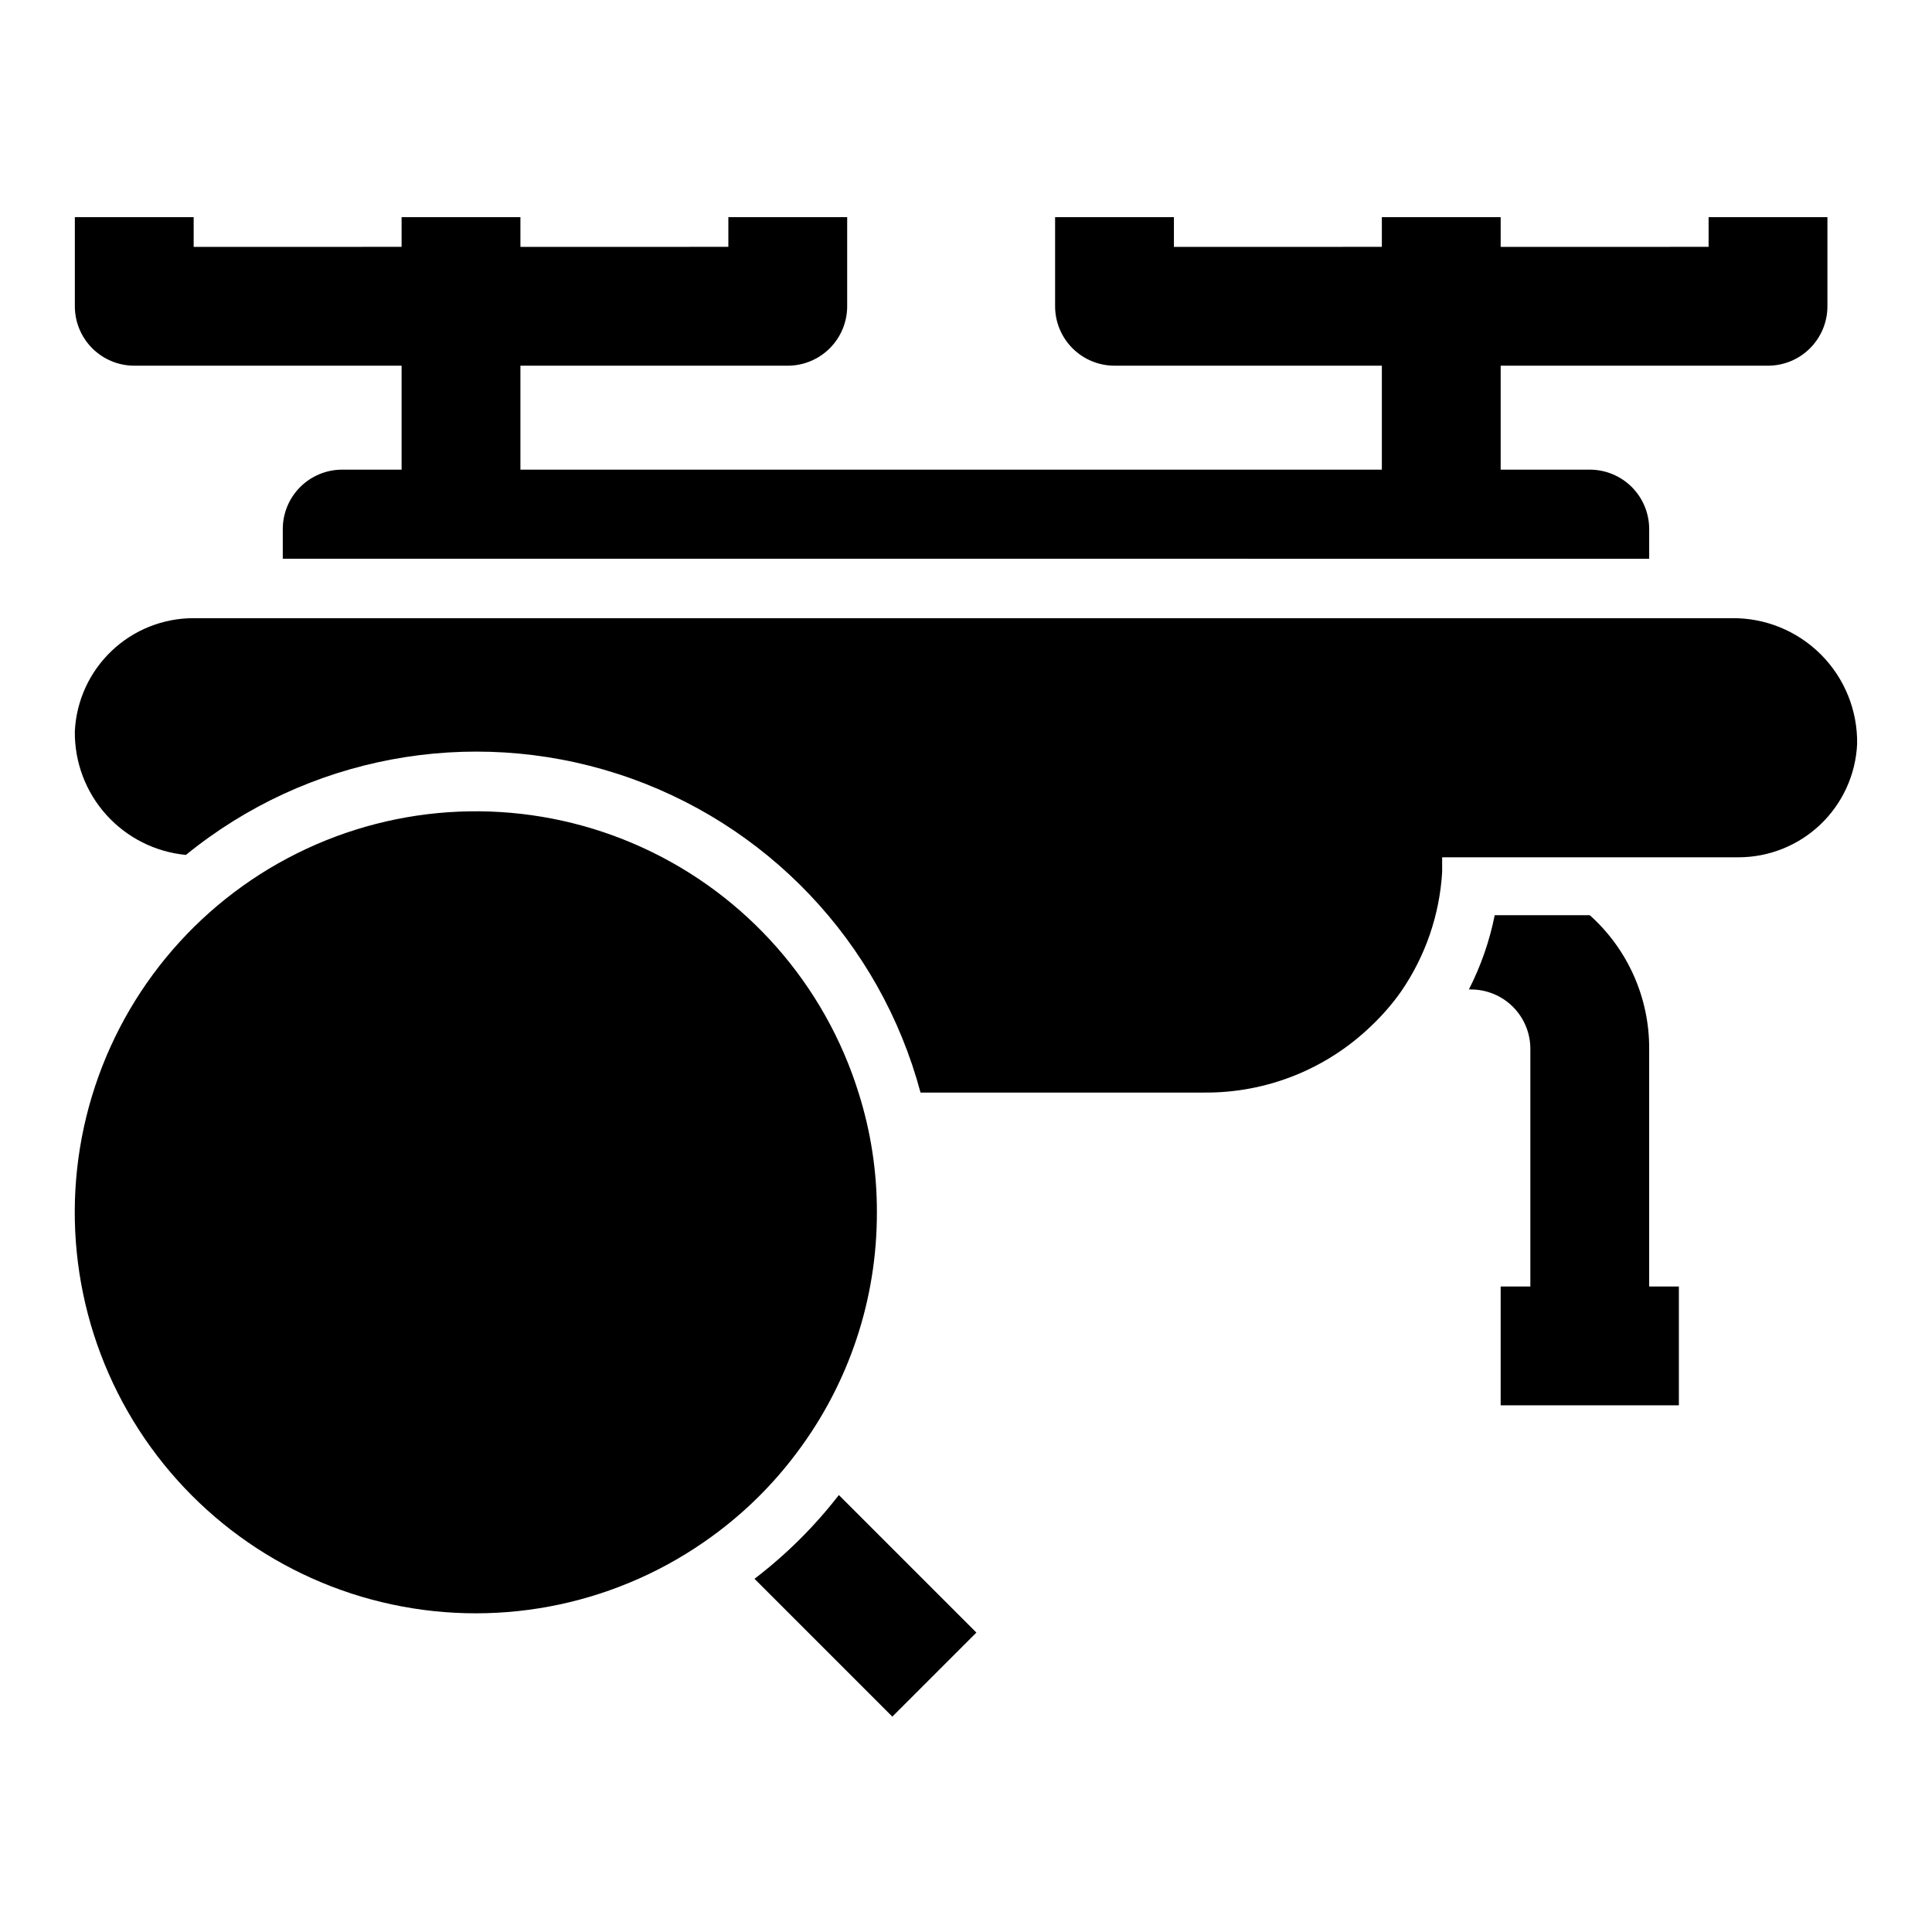 <?xml version="1.0" encoding="UTF-8"?>
<!-- Uploaded to: ICON Repo, www.svgrepo.com, Generator: ICON Repo Mixer Tools -->
<svg fill="#000000" width="800px" height="800px" version="1.1" viewBox="144 144 512 512" xmlns="http://www.w3.org/2000/svg">
 <g>
  <path d="m355.13 529.02c13.852-18.363 21.316-40.758 21.254-63.762 0.027-10.68-1.59-21.301-4.801-31.488-8.957-28.852-29.766-52.531-57.234-65.113-27.465-12.586-58.984-12.883-86.684-0.824-27.699 12.059-48.957 35.336-58.461 64.016-9.5 28.676-6.348 60.043 8.672 86.254 15.02 26.215 40.484 44.797 70.027 51.102 29.547 6.305 60.379-0.266 84.789-18.062 8.551-6.203 16.113-13.66 22.438-22.121z"/>
  <path d="m343.95 562.4 36.527 36.527 22.277-22.277-36.449-36.449c-6.457 8.336-13.973 15.797-22.355 22.199z"/>
  <path d="m179.58 240.91h70.848v27.551h-15.742c-4.176 0-8.18 1.66-11.133 4.609-2.953 2.953-4.613 6.961-4.613 11.133v7.871l362.11 0.004v-7.875c0-4.172-1.66-8.18-4.609-11.133-2.953-2.949-6.957-4.609-11.133-4.609h-23.617v-27.551h70.848c4.176 0 8.18-1.66 11.133-4.613s4.613-6.957 4.613-11.133v-23.617h-31.488v7.871l-55.105 0.004v-7.871l-31.488-0.004v7.871l-55.105 0.004v-7.871l-31.488-0.004v23.617c0 4.176 1.66 8.18 4.613 11.133 2.953 2.953 6.957 4.613 11.133 4.613h70.848v27.551h-228.29v-27.551h70.848c4.176 0 8.18-1.66 11.133-4.613 2.953-2.953 4.613-6.957 4.613-11.133v-23.617h-31.488v7.871l-55.105 0.004v-7.871l-31.488-0.004v7.871l-55.105 0.004v-7.871l-31.488-0.004v23.617c0 4.176 1.66 8.18 4.613 11.133s6.957 4.613 11.133 4.613z"/>
  <path d="m581.05 421.96c0.062-13.516-5.668-26.414-15.742-35.422h-25.191c-1.367 6.844-3.672 13.465-6.848 19.68h0.551c4.176 0 8.18 1.656 11.133 4.609s4.609 6.957 4.609 11.133v62.977h-7.871v31.488h47.23v-31.488h-7.871z"/>
  <path d="m602.86 307.82h-407.54c-8.098-0.008-15.887 3.102-21.75 8.688-5.863 5.586-9.352 13.215-9.738 21.305-0.094 8.156 2.879 16.051 8.332 22.117 5.457 6.066 12.992 9.863 21.109 10.633 32.047-26.105 75.141-34.184 114.47-21.461 39.324 12.719 69.523 44.508 80.207 84.438h75.023c16.617 0.18 32.633-6.215 44.555-17.793 2.922-2.773 5.559-5.832 7.871-9.133 6.383-9.324 10.109-20.207 10.785-31.488v-3.938l78.484 0.004c8.098 0.008 15.887-3.102 21.754-8.688 5.863-5.586 9.348-13.215 9.734-21.305 0.148-8.883-3.309-17.449-9.582-23.738-6.277-6.293-14.832-9.77-23.719-9.641z"/>
 </g>
</svg>